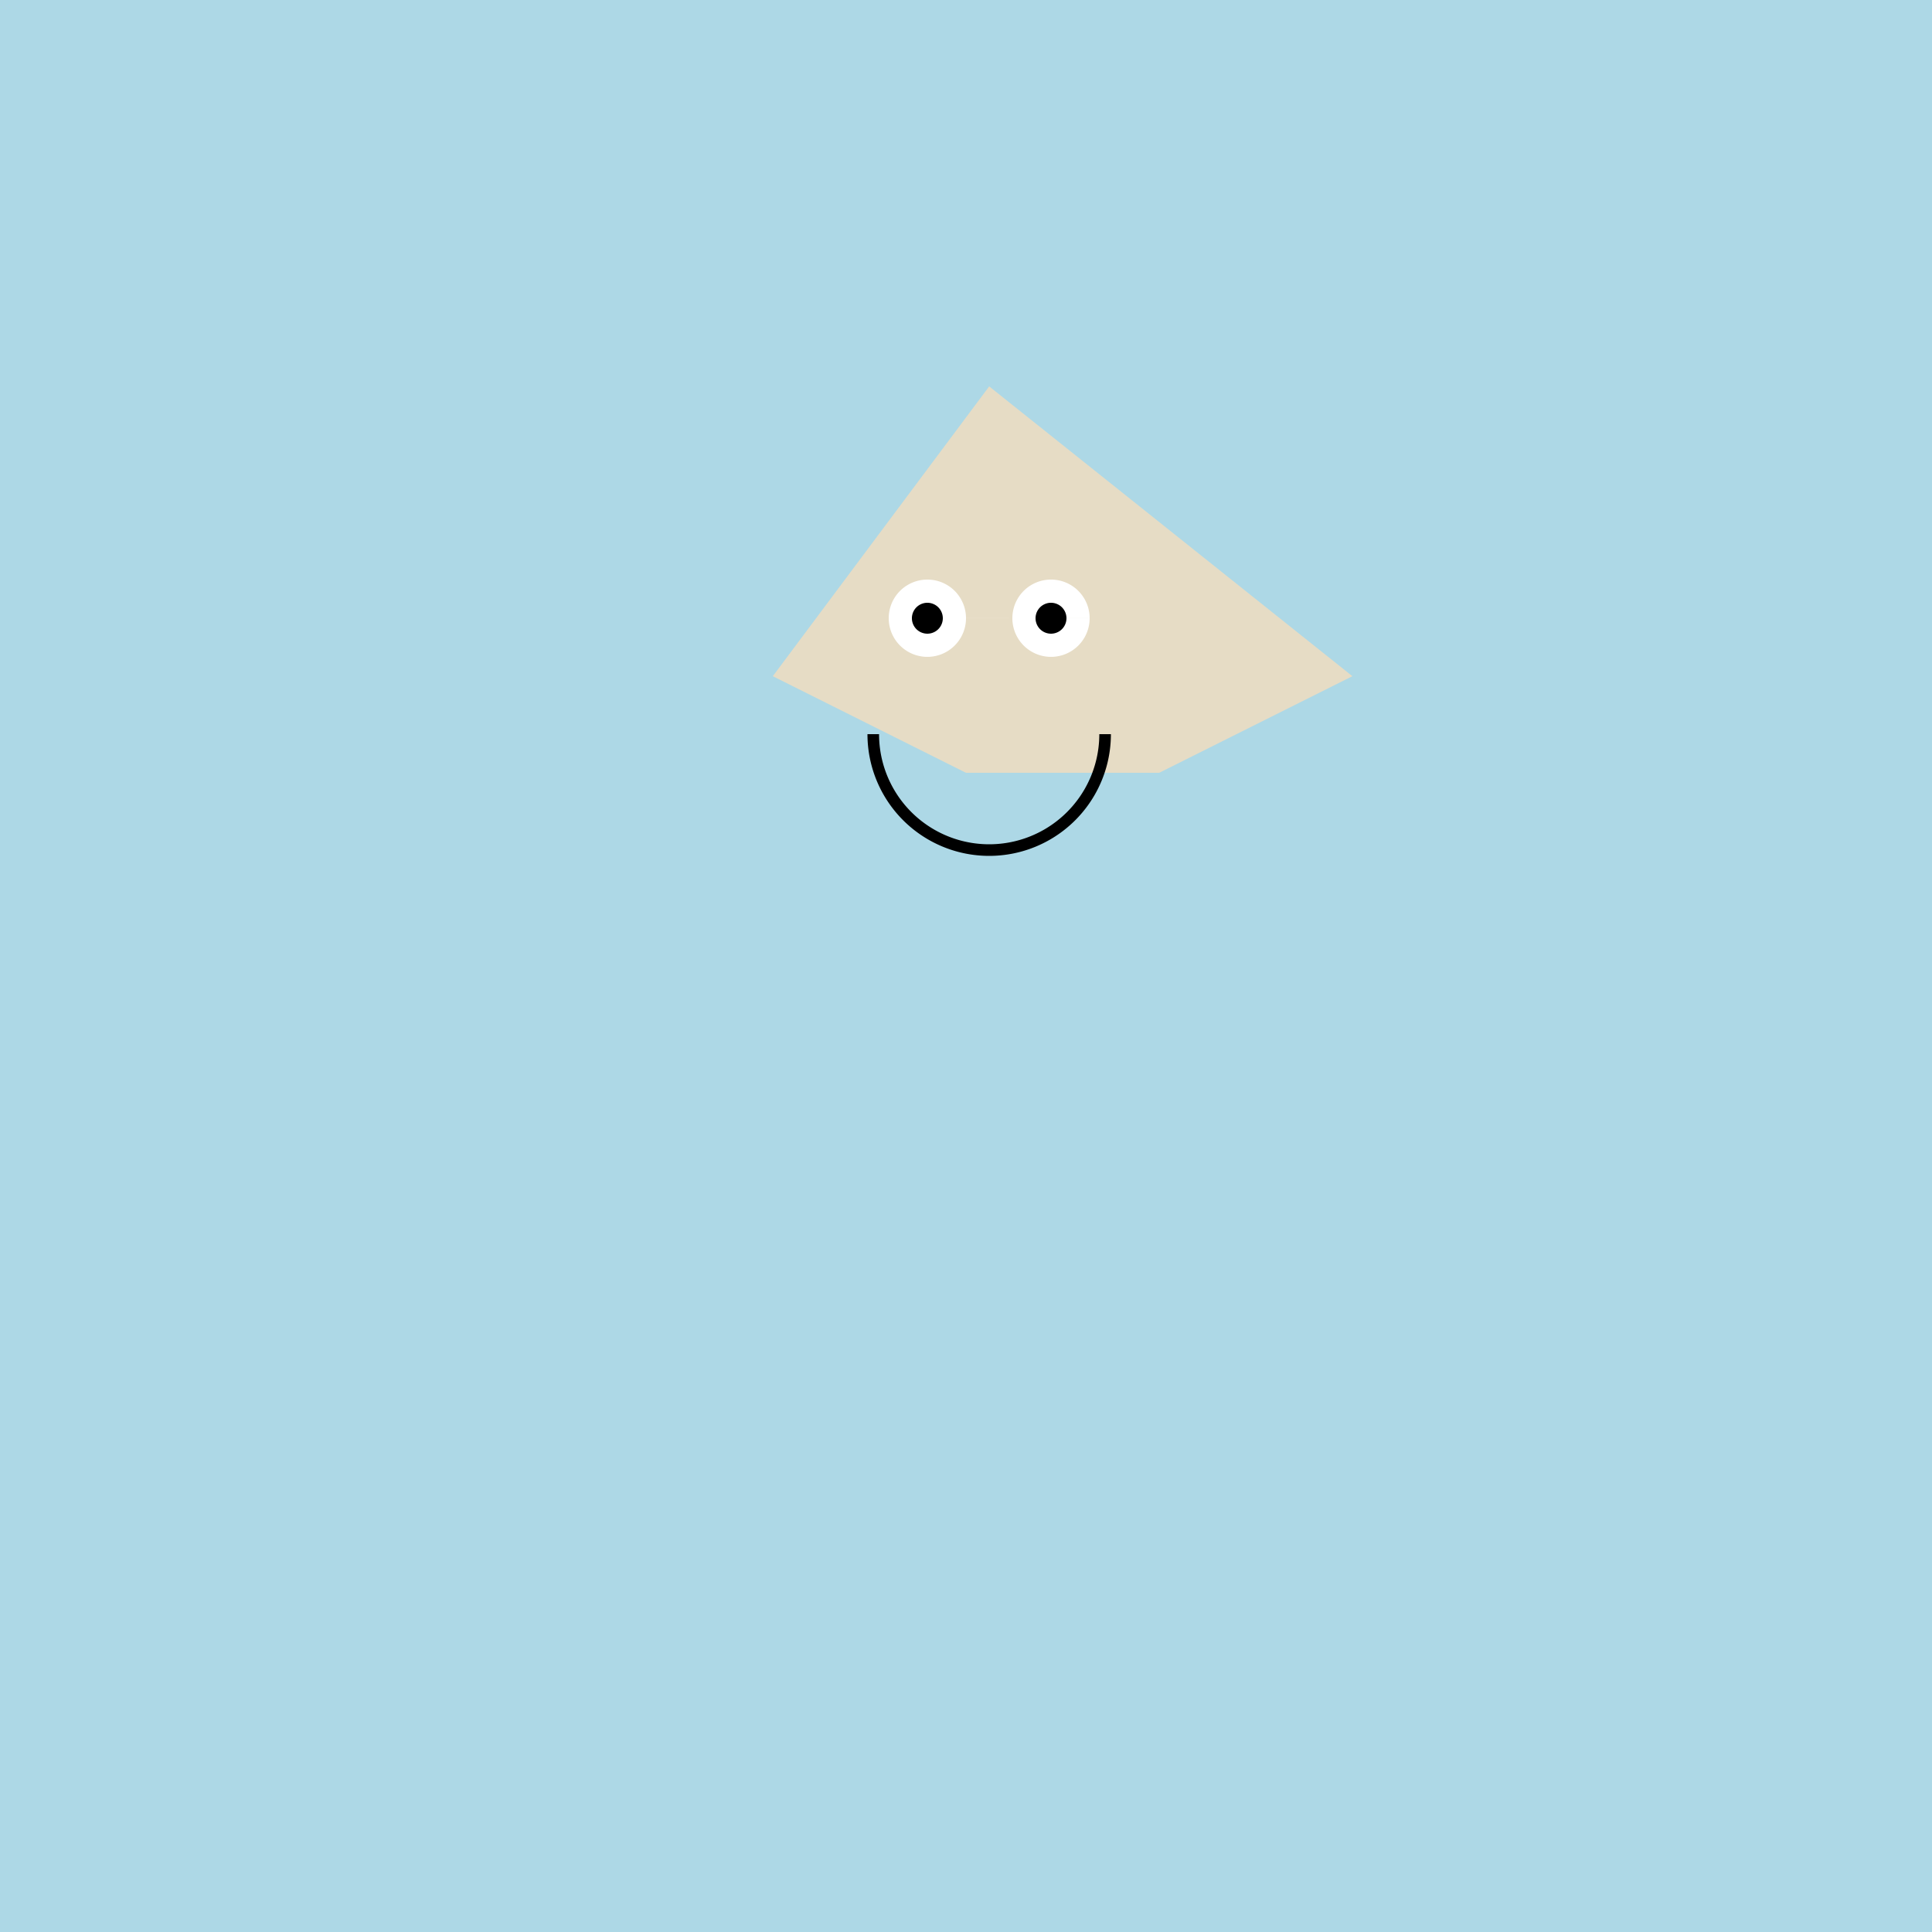 <!--

Generated by DrawGPT.
Free, open source, AI generated images in SVG, PNG, and HTML Canvas format.
https://drawgpt.ai

Created: 2023-09-26T04:28:44.234Z
Link: https://drawgpt.ai/prompt/23422/

-->
<svg xmlns="http://www.w3.org/2000/svg" xmlns:xlink="http://www.w3.org/1999/xlink" width="500" height="500"><defs/><g><rect fill="#ADD8E6" stroke="none" x="0" y="0" width="512" height="512"/><path fill="#e6dcc5" stroke="none" paint-order="stroke fill markers" d=" M 256 100 L 200 175 L 250 200 L 300 200 L 350 175 L 256 100"/><path fill="#FFFFFF" stroke="none" paint-order="stroke fill markers" d=" M 250 160 A 10 10 0 1 1 250 159.99 L 282 160 A 10 10 0 1 1 282 159.99"/><path fill="#000000" stroke="none" paint-order="stroke fill markers" d=" M 244 160 A 4 4 0 1 1 244 159.996 L 276 160 A 4 4 0 1 1 276 159.996"/><path fill="none" stroke="#000000" paint-order="fill stroke markers" d=" M 286 190 A 30 30 0 0 1 226 190" stroke-miterlimit="10" stroke-width="3" stroke-dasharray=""/></g></svg>
